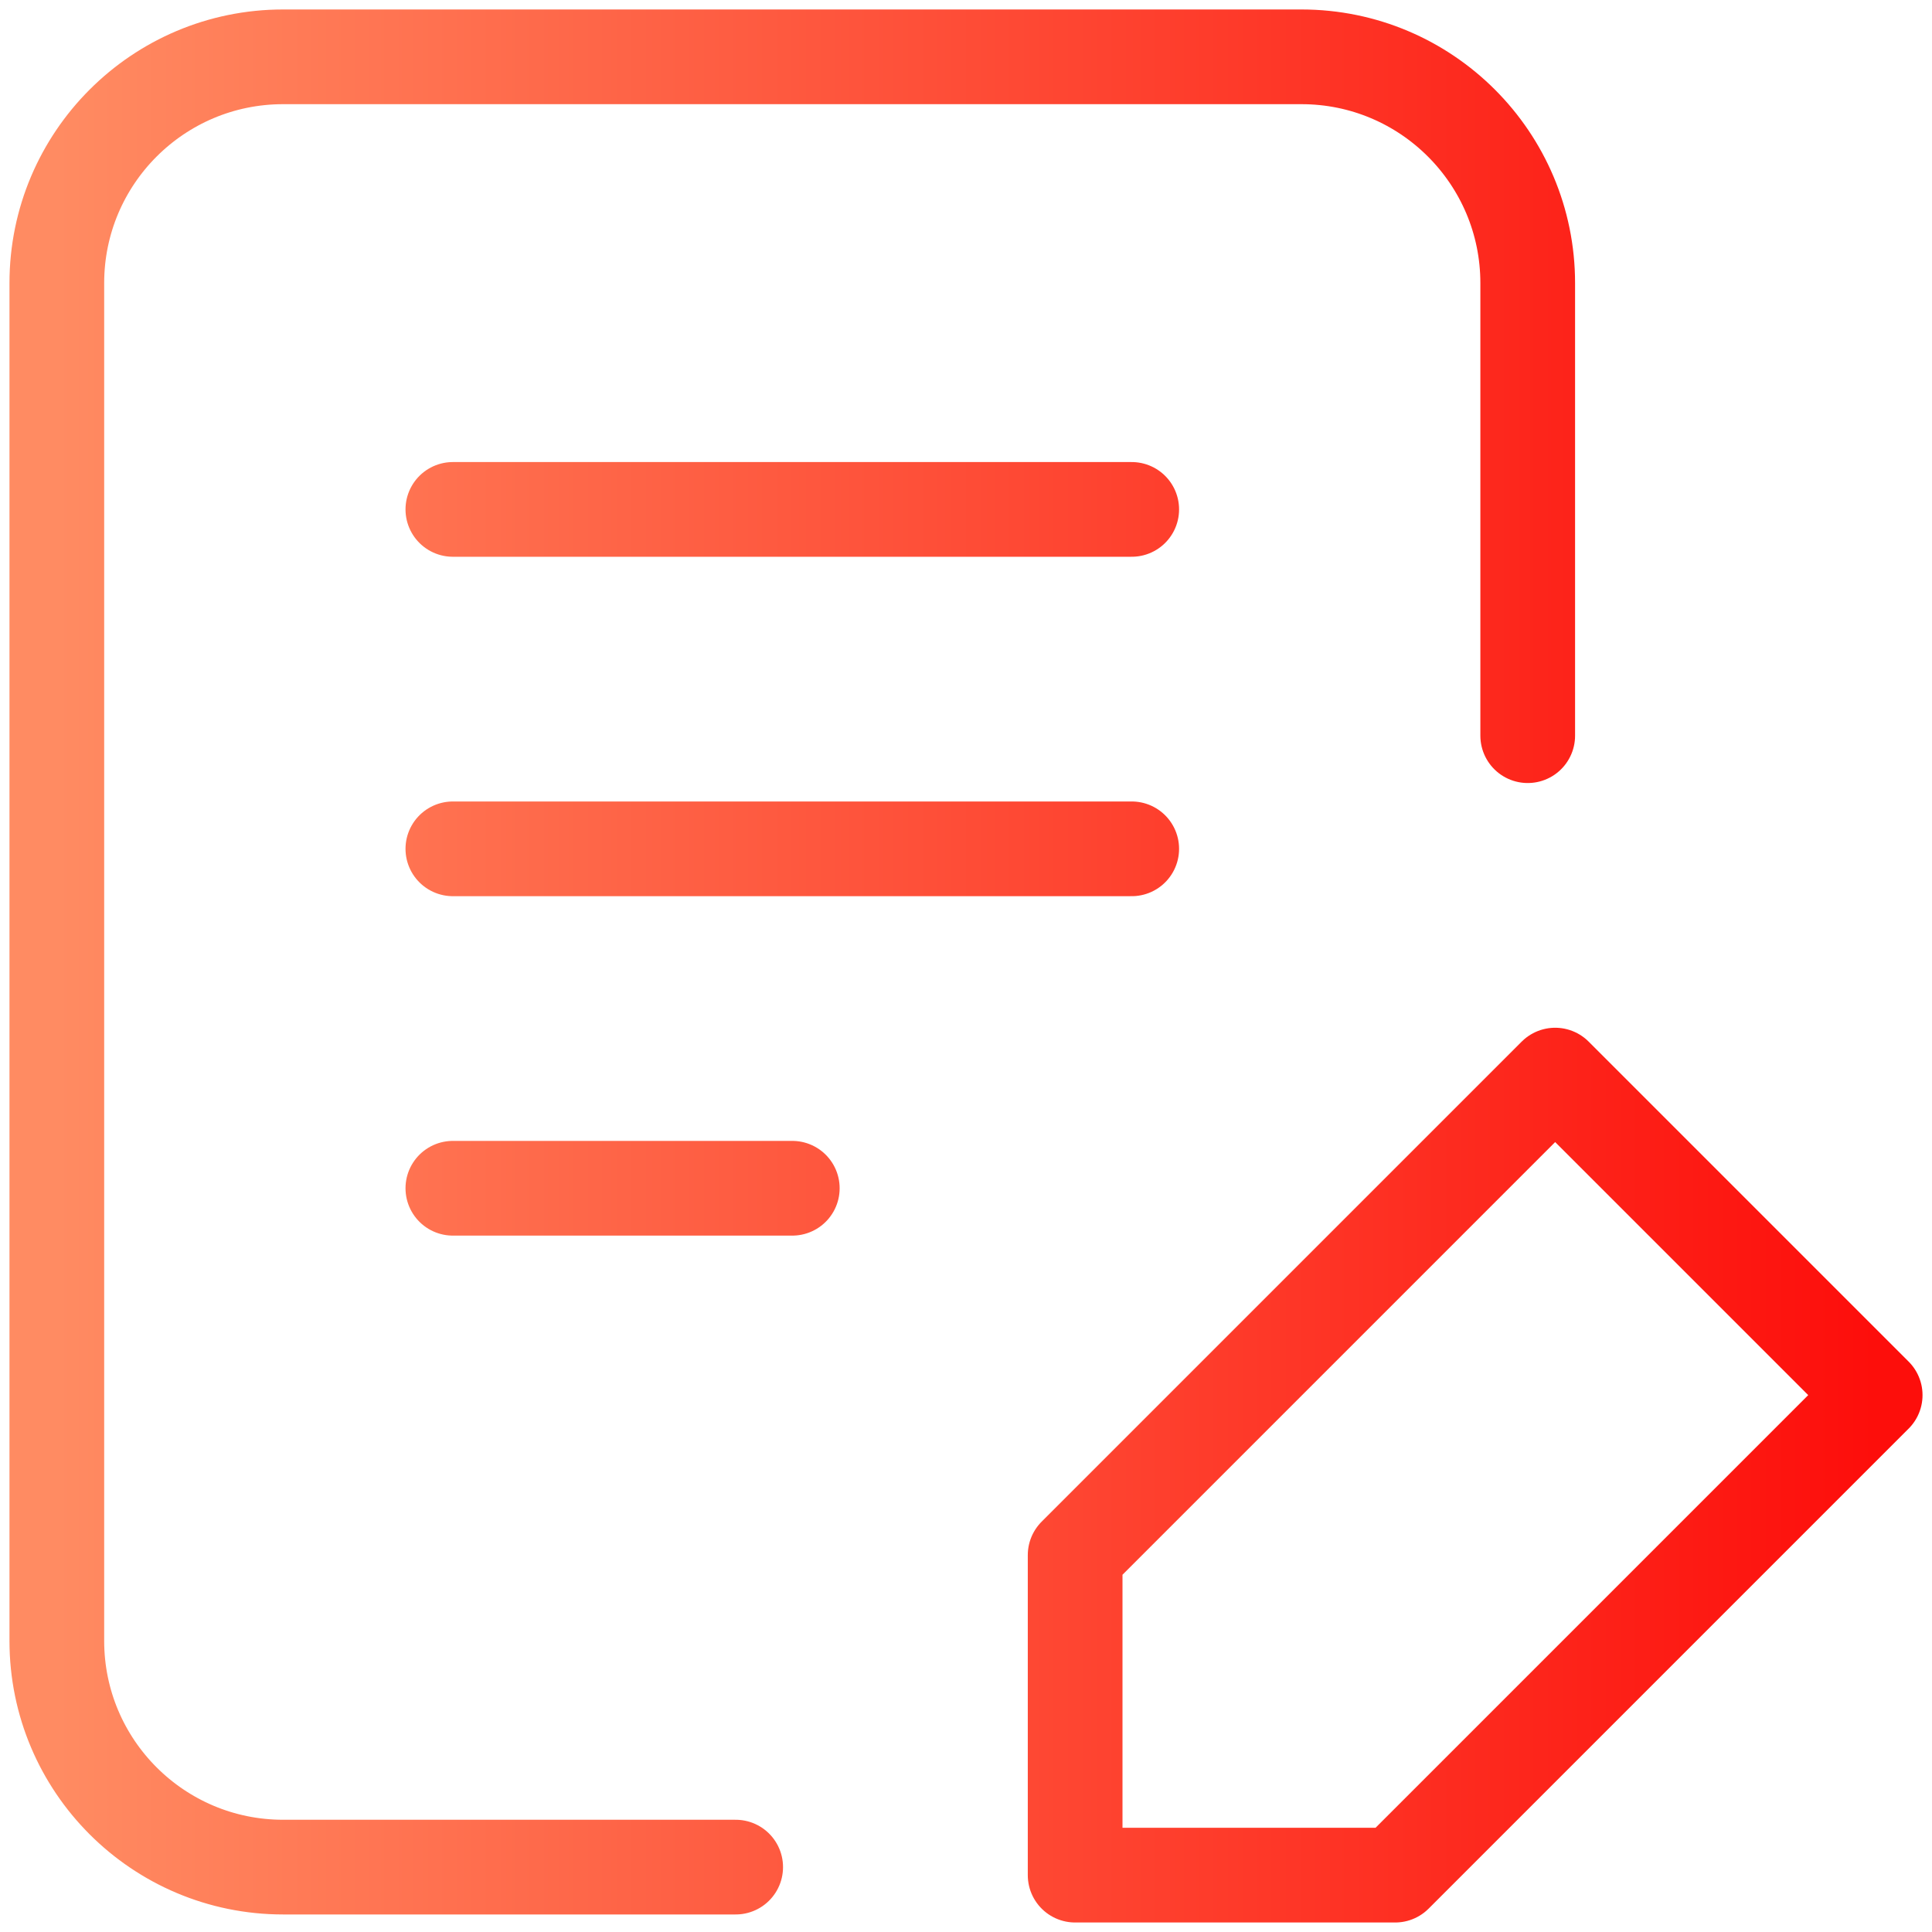 <?xml version="1.0" encoding="UTF-8"?>
<svg xmlns="http://www.w3.org/2000/svg" width="102" height="102" viewBox="0 0 102 102" fill="none">
  <path d="M38.84 98.574H14.947C8.349 98.574 3 93.225 3 86.627L3 14.947C3.001 8.349 8.349 3 14.947 3H68.709C75.307 3 80.656 8.349 80.656 14.947V38.84M23.909 26.894H59.749M23.909 44.814H59.749M23.909 62.734H41.829M56.762 82.103L82.105 56.76L99 73.655L73.657 98.998H56.762V82.103Z" stroke="url(#paint0_linear_57_87)" stroke-width="5" stroke-linecap="round" stroke-linejoin="round"></path>
  <defs>
    <linearGradient id="paint0_linear_57_87" x1="99" y1="50.999" x2="3" y2="50.999" gradientUnits="userSpaceOnUse">
      <stop stop-color="#FD0E0B"></stop>
      <stop offset="1" stop-color="#FF8B62"></stop>
    </linearGradient>
  </defs>
</svg>
